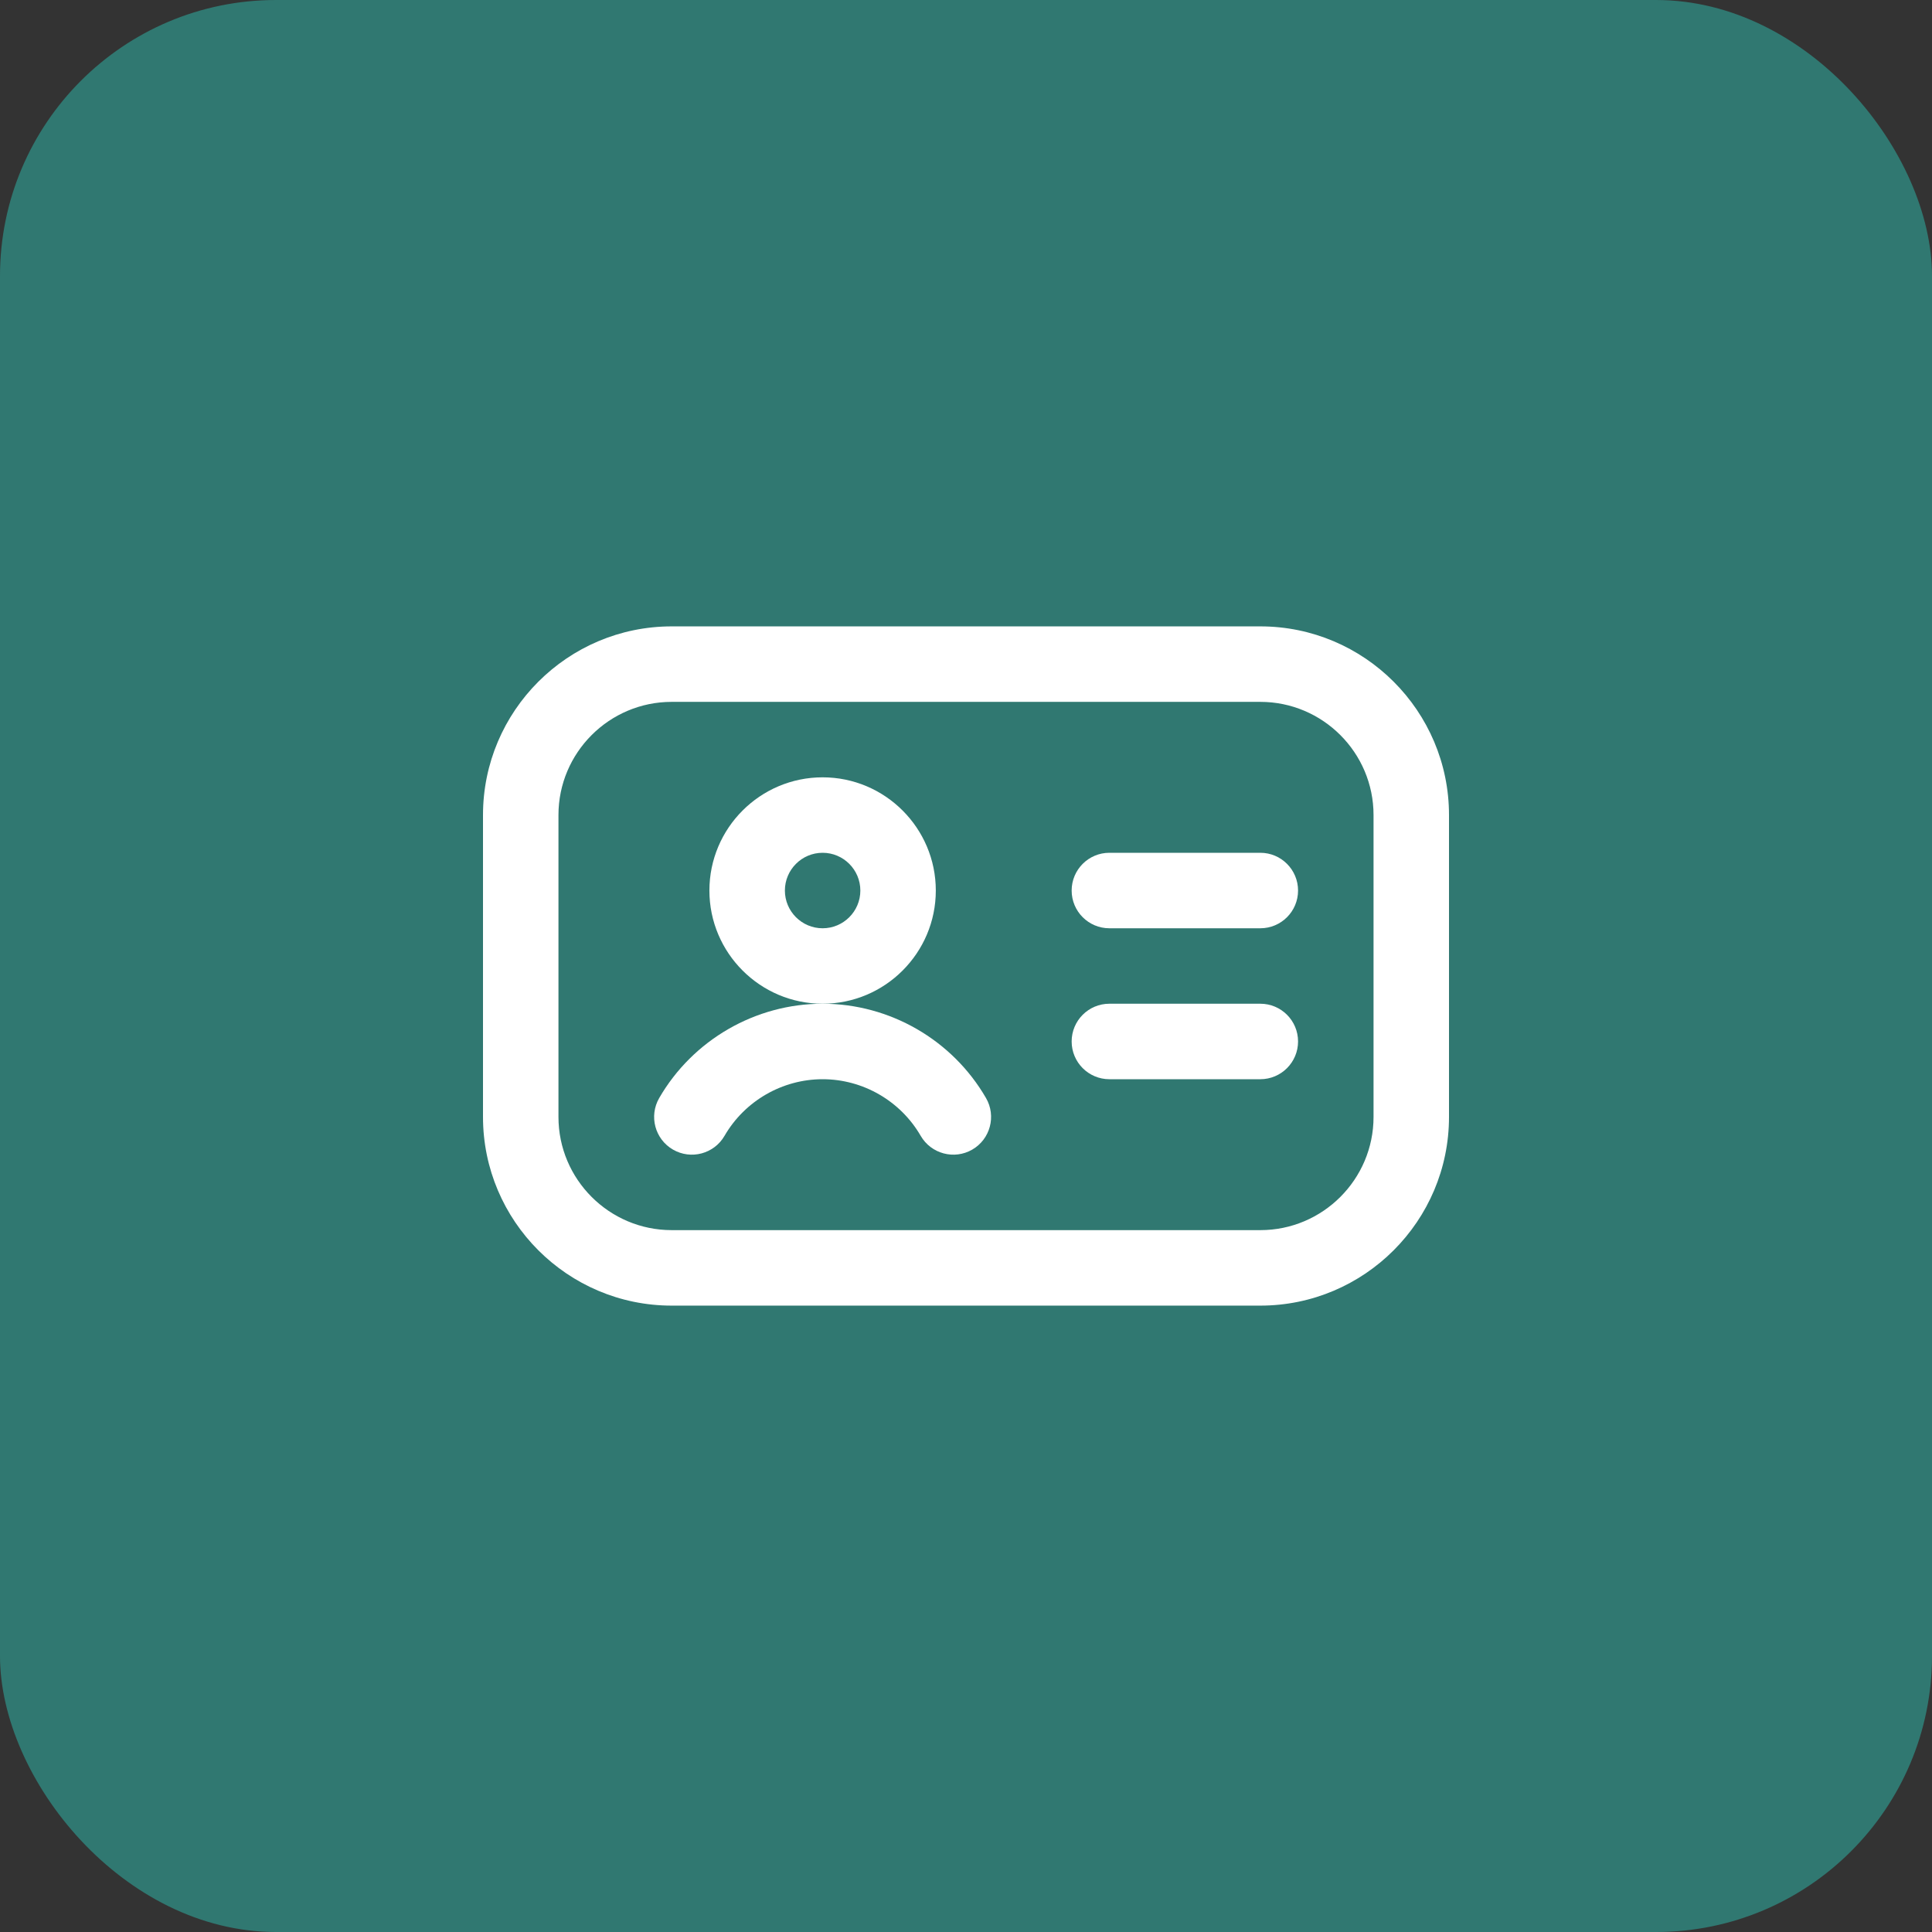 <svg width="70" height="70" viewBox="0 0 70 70" fill="none" xmlns="http://www.w3.org/2000/svg">
<rect x="0" y="0" width="70" height="70" fill="#333333" stroke="none"/>
<rect width="70" height="70" rx="10" fill="#307871"/>
<path d="M45.664 30.898H40.195C39.44 30.898 38.828 31.511 38.828 32.266C38.828 33.021 39.44 33.633 40.195 33.633H45.664C46.419 33.633 47.031 33.021 47.031 32.266C47.031 31.511 46.419 30.898 45.664 30.898Z" fill="white"/>
<path d="M45.664 22.695H24.336C20.567 22.695 17.5 25.762 17.5 29.531V40.469C17.5 44.238 20.567 47.305 24.336 47.305H45.664C49.433 47.305 52.5 44.238 52.5 40.469V29.531C52.5 25.762 49.433 22.695 45.664 22.695ZM49.766 40.469C49.766 42.73 47.926 44.57 45.664 44.57H24.336C22.074 44.57 20.234 42.73 20.234 40.469V29.531C20.234 27.27 22.074 25.43 24.336 25.43H45.664C47.926 25.43 49.766 27.27 49.766 29.531V40.469Z" fill="white"/>
<path d="M33.906 32.266C33.906 30.004 32.066 28.164 29.805 28.164C27.543 28.164 25.703 30.004 25.703 32.266C25.703 34.527 27.543 36.367 29.805 36.367C32.066 36.367 33.906 34.527 33.906 32.266ZM29.805 33.633C29.051 33.633 28.438 33.02 28.438 32.266C28.438 31.512 29.051 30.898 29.805 30.898C30.559 30.898 31.172 31.512 31.172 32.266C31.172 33.02 30.559 33.633 29.805 33.633Z" fill="white"/>
<path d="M29.805 36.367C27.372 36.367 25.103 37.676 23.884 39.784C23.506 40.438 23.73 41.274 24.383 41.652C25.037 42.03 25.873 41.807 26.251 41.153C26.983 39.888 28.345 39.102 29.805 39.102C31.265 39.102 32.626 39.888 33.358 41.153C33.737 41.807 34.573 42.03 35.227 41.652C35.88 41.274 36.103 40.438 35.725 39.784C34.506 37.676 32.237 36.367 29.805 36.367V36.367Z" fill="white"/>
<path d="M45.664 36.367H40.195C39.44 36.367 38.828 36.979 38.828 37.734C38.828 38.489 39.44 39.102 40.195 39.102H45.664C46.419 39.102 47.031 38.489 47.031 37.734C47.031 36.979 46.419 36.367 45.664 36.367Z" fill="white"/>
</svg>
